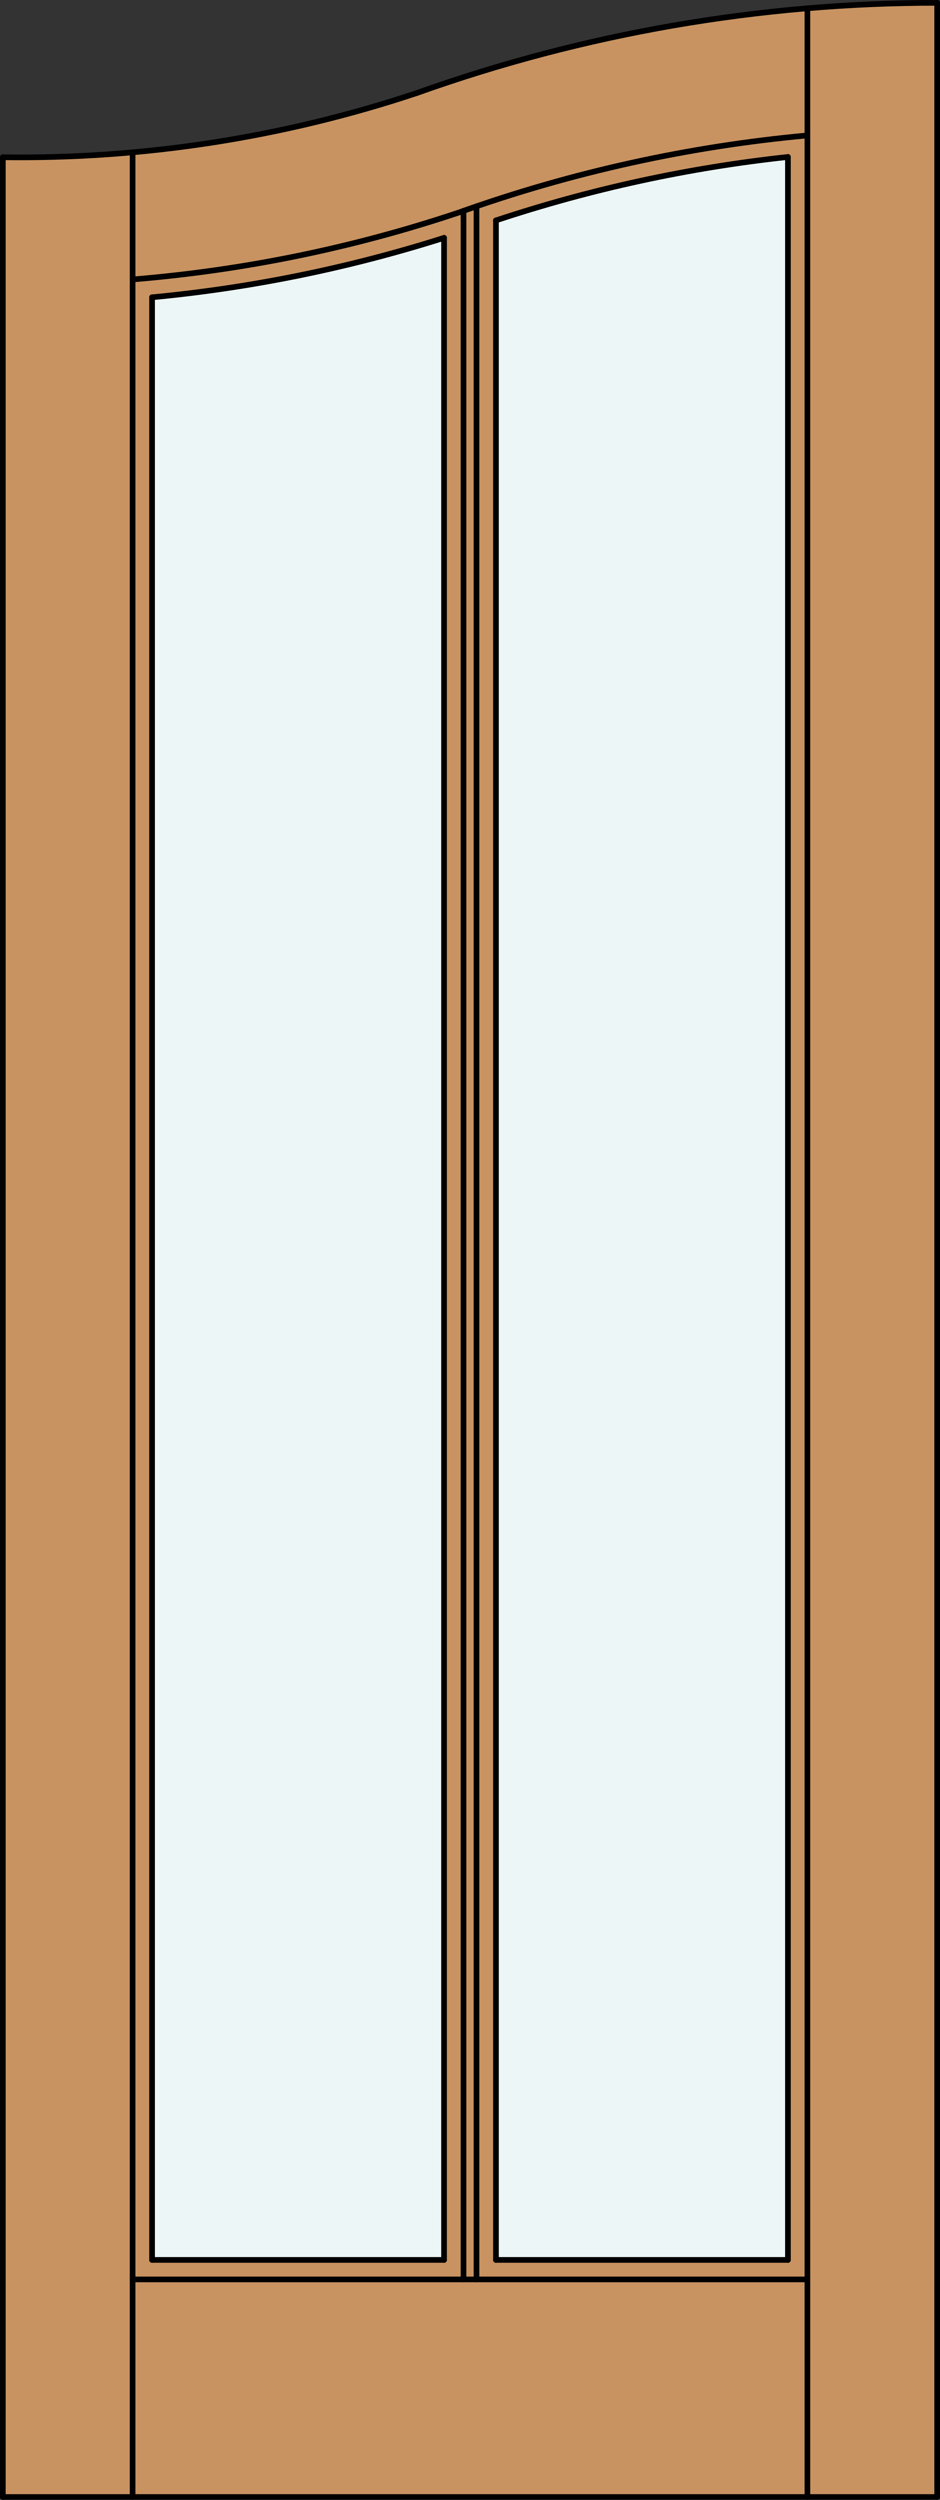 <?xml version="1.0" encoding="iso-8859-1"?>
<!-- Generator: Adobe Illustrator 20.0.0, SVG Export Plug-In . SVG Version: 6.00 Build 0)  -->
<svg version="1.1" id="Layer_1" xmlns="http://www.w3.org/2000/svg" xmlns:xlink="http://www.w3.org/1999/xlink" x="0px" y="0px"
	 viewBox="0 0 83.012 220.532" style="enable-background:new 0 0 83.012 220.532;" xml:space="preserve">
<rect x="0" y="0" width="83.012" height="220.532" fill="#333333" stroke="none"/>
<style type="text/css">
	.st0{fill:#C89361;}
	.st1{fill:#EDF6F6;}
	.st2{fill:none;stroke:#000000;stroke-width:0.5;stroke-linecap:round;stroke-linejoin:round;}
</style>
<title>CH-0002-D004</title>
<path class="st0" d="M82.762,220.282H0.25V13.873c12.436,0.172,24.813-1.749,36.612-5.684C51.595,2.935,67.12,0.25,82.762,0.25
	V220.282z"/>
<path class="st1" d="M43.798,19.445c8.371-2.777,17.015-4.65,25.785-5.59v185.512H43.798V19.445z"/>
<path class="st1" d="M13.429,26.227c8.757-0.827,17.401-2.586,25.785-5.246v178.386H13.429V26.227z"/>
<line class="st2" x1="11.71" y1="220.282" x2="11.71" y2="13.438"/>
<line class="st2" x1="71.302" y1="220.282" x2="71.302" y2="0.731"/>
<line class="st2" x1="71.302" y1="201.087" x2="11.71" y2="201.087"/>
<line class="st2" x1="69.583" y1="13.847" x2="69.583" y2="199.367"/>
<line class="st2" x1="69.583" y1="199.367" x2="43.798" y2="199.367"/>
<line class="st2" x1="43.798" y1="199.367" x2="43.798" y2="19.437"/>
<path class="st2" d="M69.583,13.847c-8.77,0.942-17.414,2.819-25.785,5.598"/>
<line class="st2" x1="40.933" y1="201.087" x2="40.933" y2="18.6"/>
<line class="st2" x1="42.079" y1="201.087" x2="42.079" y2="18.202"/>
<path class="st2" d="M13.429,26.227c8.757-0.827,17.401-2.586,25.785-5.246"/>
<line class="st2" x1="13.429" y1="26.227" x2="13.429" y2="199.367"/>
<line class="st2" x1="13.429" y1="199.367" x2="39.214" y2="199.367"/>
<line class="st2" x1="39.214" y1="199.367" x2="39.214" y2="20.981"/>
<path class="st2" d="M71.302,11.948c-10.509,0.964-20.854,3.249-30.79,6.802c-9.328,3.121-18.998,5.102-28.802,5.902"/>
<path class="st2" d="M82.762,0.25c-15.642,0-31.167,2.685-45.9,7.939"/>
<path class="st2" d="M0.25,13.873c12.436,0.172,24.813-1.749,36.612-5.684"/>
<line class="st2" x1="0.25" y1="13.873" x2="0.25" y2="220.282"/>
<line class="st2" x1="0.25" y1="220.282" x2="82.762" y2="220.282"/>
<line class="st2" x1="82.762" y1="220.282" x2="82.762" y2="0.25"/>
</svg>
